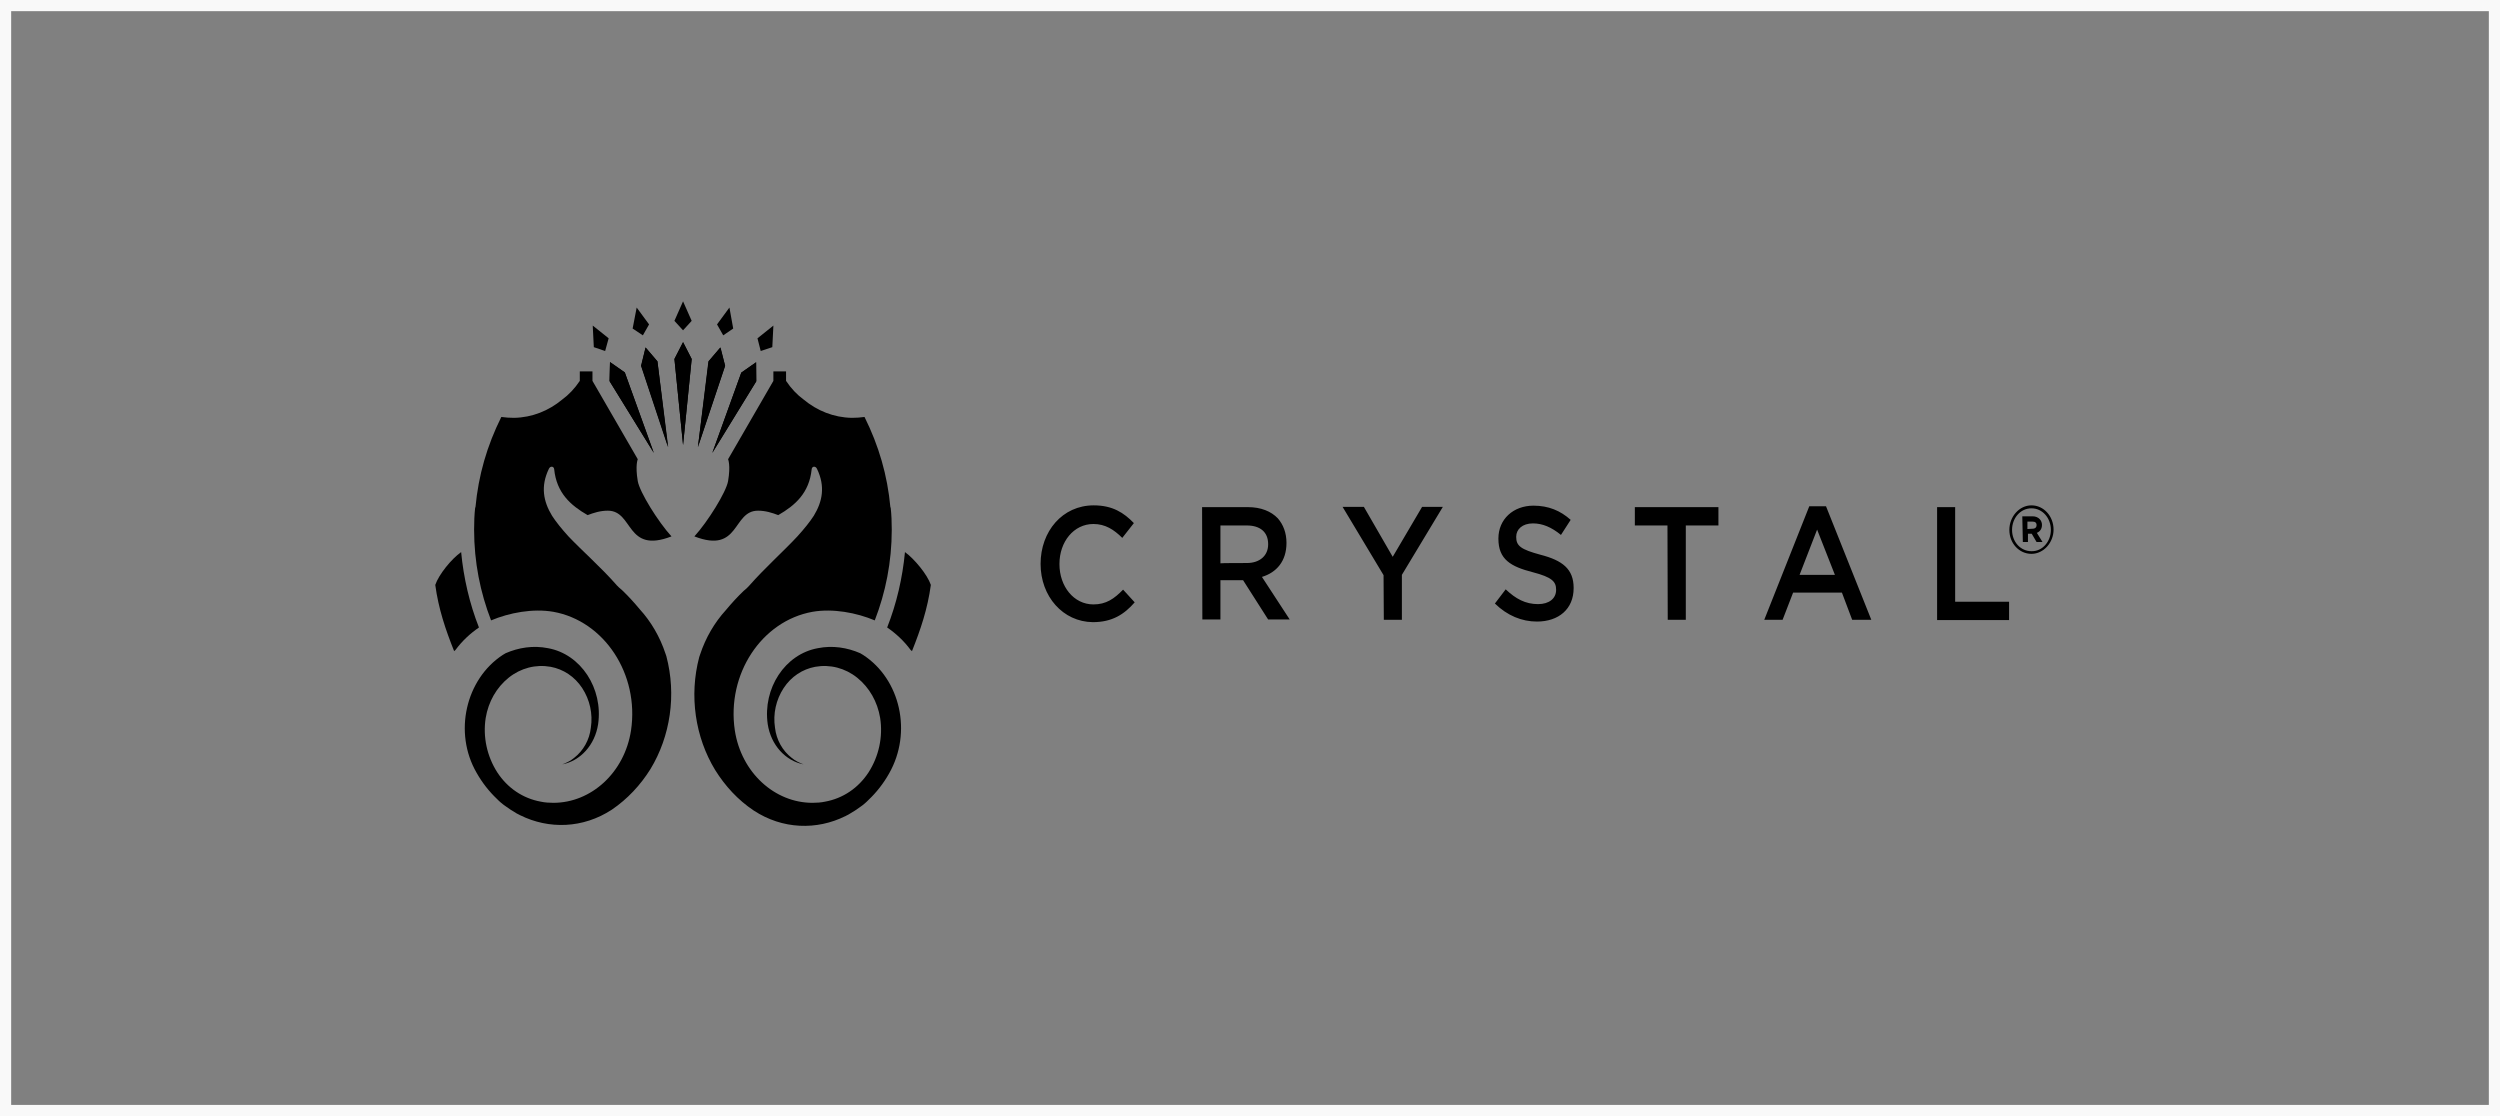 <svg width="224" height="100" viewBox="0 0 224 100" fill="none" xmlns="http://www.w3.org/2000/svg">
<rect x="0" y="0" width="224" height="100" fill="#808080" stroke="none"/>
<rect x="0.5" y="0.5" width="223" height="99" stroke="#F9F9F9"/>
<g style="mix-blend-mode:luminosity" clip-path="url(#clip0_3571_2664)">
<path d="M61.203 39.876L60.43 32.166L61.203 30.656L61.976 32.166L61.203 39.876Z" fill="black"/>
<path d="M61.201 30.656L61.974 32.166L61.201 39.876L60.428 32.166L61.201 30.656ZM61.201 27L61.974 28.749L61.201 29.596L60.428 28.749L61.201 27ZM55.983 33.358L54.654 32.431L54.605 34.127L58.568 40.565L55.983 33.358Z" fill="black"/>
<path d="M54.656 32.458L55.984 33.385L58.593 40.591L54.631 34.18L54.656 32.458ZM53.109 29.172L54.535 30.311L54.221 31.451L53.206 31.106L53.109 29.172ZM58.907 32.378L57.844 31.133L57.458 32.775L59.874 40.061L58.907 32.378Z" fill="black"/>
<path d="M57.843 31.133L58.906 32.378L59.848 40.062L57.432 32.776L57.843 31.133ZM57.046 27.556L58.157 29.067L57.602 30.047L56.684 29.438L57.046 27.556ZM63.834 40.565L67.772 34.153L67.748 32.458L66.419 33.385L63.834 40.565Z" fill="black"/>
<path d="M67.749 32.458L66.421 33.385L63.812 40.591L67.749 34.18V32.458ZM69.296 29.172L67.87 30.311L68.16 31.451L69.199 31.106L69.296 29.172ZM62.531 40.061L64.971 32.775L64.561 31.133L63.498 32.378L62.531 40.061Z" fill="black"/>
<path d="M64.536 31.133L63.473 32.378L62.531 40.062L64.971 32.776L64.536 31.133ZM65.357 27.556L64.246 29.067L64.801 30.047L65.695 29.438L65.357 27.556ZM41.319 49.467C41.537 51.772 42.068 54.077 42.914 56.223C42.141 56.753 41.416 57.415 40.812 58.236C40.764 58.263 40.739 58.316 40.691 58.342C39.918 56.408 39.29 54.554 39 52.408C39.314 51.48 40.45 50.076 41.319 49.467Z" fill="black"/>
<path d="M45.04 58.686C45.137 58.633 45.233 58.58 45.306 58.527C46.466 58.024 47.77 57.812 49.099 58.077C52.046 58.607 54.051 61.68 53.592 64.886C53.303 66.767 51.998 68.171 50.379 68.489C50.742 68.356 51.128 68.171 51.442 67.906C52.264 67.27 52.819 66.29 52.94 65.204C53.133 63.959 52.843 62.687 52.167 61.654C51.491 60.62 50.476 59.958 49.34 59.746C48.012 59.508 46.659 59.852 45.572 60.726C44.485 61.601 43.76 62.872 43.518 64.329C43.252 66.025 43.639 67.774 44.557 69.204C45.475 70.609 46.852 71.536 48.447 71.827C48.809 71.907 49.22 71.933 49.582 71.933C52.964 71.933 55.96 69.231 56.54 65.442C57.289 60.408 54.148 55.639 49.582 54.818C47.746 54.5 45.644 54.898 44.001 55.587C43.035 53.096 42.48 50.367 42.48 47.453C42.48 46.764 42.504 46.102 42.576 45.466H42.6C42.866 42.578 43.639 39.929 44.919 37.359C45.282 37.412 45.668 37.438 46.055 37.438C47.674 37.412 49.171 36.802 50.379 35.796C50.959 35.372 51.491 34.815 51.95 34.127V33.279H53.085V34.127L57.144 41.147C57.144 41.147 56.902 41.677 57.144 43.108C57.313 44.088 58.956 46.737 60.164 48.062C56.057 49.652 56.781 45.757 54.462 45.757C53.786 45.757 53.206 45.943 52.65 46.155C51.128 45.28 49.872 44.168 49.655 42.048C49.63 41.757 49.292 41.73 49.171 42.022C48.422 43.585 48.688 44.936 49.461 46.208C49.8 46.737 50.331 47.4 50.935 48.062C52.167 49.36 53.786 50.765 55.235 52.407C55.259 52.434 55.259 52.46 55.283 52.46C55.404 52.593 55.525 52.699 55.622 52.778L55.718 52.858C56.274 53.388 56.806 53.97 57.313 54.58C58.328 55.692 59.125 57.044 59.632 58.58C59.656 58.66 59.68 58.713 59.705 58.792C60.623 62.263 60.067 65.972 58.279 68.913C57.385 70.344 56.226 71.589 54.825 72.543C52.239 74.238 49.171 74.318 46.611 73.046C46.586 73.046 46.586 73.046 46.562 73.019C46.417 72.94 46.272 72.887 46.176 72.807C46.103 72.754 46.031 72.728 45.958 72.675C45.886 72.622 45.813 72.596 45.741 72.543C45.451 72.331 45.137 72.145 44.871 71.907C44.75 71.801 44.63 71.695 44.533 71.589C43.832 70.926 43.204 70.132 42.697 69.231C40.619 65.628 41.73 60.859 45.04 58.686ZM81.085 49.466C80.868 51.771 80.336 54.076 79.49 56.222C80.263 56.752 80.988 57.414 81.592 58.236C81.641 58.262 81.665 58.315 81.713 58.342C82.486 56.408 83.114 54.553 83.404 52.407C83.09 51.48 81.93 50.076 81.085 49.466Z" fill="black"/>
<path d="M77.34 58.686C77.243 58.633 77.147 58.58 77.074 58.527C75.914 58.024 74.61 57.812 73.281 58.077C70.334 58.607 68.329 61.68 68.788 64.886C69.078 66.767 70.382 68.171 72.001 68.489C71.638 68.356 71.252 68.171 70.938 67.906C70.116 67.27 69.561 66.29 69.44 65.204C69.247 63.959 69.537 62.687 70.213 61.654C70.889 60.62 71.904 59.958 73.04 59.746C74.368 59.508 75.721 59.852 76.808 60.726C77.895 61.601 78.62 62.872 78.862 64.329C79.127 66.025 78.741 67.774 77.823 69.204C76.905 70.609 75.528 71.536 73.933 71.827C73.571 71.907 73.16 71.933 72.798 71.933C69.416 71.933 66.42 69.231 65.84 65.442C65.091 60.408 68.232 55.639 72.798 54.818C74.634 54.5 76.736 54.898 78.379 55.587C79.345 53.096 79.901 50.367 79.901 47.453C79.901 46.764 79.876 46.102 79.804 45.466H79.78C79.514 42.578 78.741 39.929 77.461 37.359C77.098 37.412 76.712 37.438 76.325 37.438C74.707 37.412 73.209 36.802 72.001 35.796C71.421 35.372 70.889 34.815 70.43 34.127V33.279H69.295V34.127L65.236 41.147C65.236 41.147 65.478 41.677 65.236 43.108C65.067 44.088 63.424 46.737 62.217 48.062C66.323 49.652 65.599 45.757 67.918 45.757C68.594 45.757 69.174 45.943 69.73 46.155C71.252 45.28 72.508 44.168 72.725 42.048C72.75 41.757 73.088 41.73 73.209 42.022C73.958 43.585 73.692 44.936 72.919 46.208C72.581 46.737 72.049 47.4 71.445 48.062C70.189 49.413 68.57 50.844 67.121 52.487L67.072 52.54C66.952 52.672 66.831 52.778 66.734 52.858L66.638 52.937C66.082 53.467 65.55 54.05 65.043 54.659C64.028 55.772 63.231 57.123 62.724 58.66C62.7 58.739 62.675 58.792 62.651 58.872C61.733 62.342 62.289 66.052 64.077 68.992C64.971 70.423 66.106 71.668 67.531 72.622C70.116 74.318 73.184 74.397 75.745 73.125C75.769 73.125 75.769 73.125 75.794 73.099C75.939 73.019 76.084 72.966 76.18 72.887C76.253 72.834 76.325 72.807 76.398 72.754C76.47 72.701 76.543 72.675 76.615 72.622C76.905 72.41 77.219 72.225 77.485 71.986C77.606 71.88 77.726 71.774 77.823 71.668C78.524 71.006 79.152 70.211 79.659 69.31C81.761 65.628 80.674 60.859 77.34 58.686ZM93.236 50.526C93.236 47.612 95.193 45.28 97.995 45.28C99.686 45.28 100.701 45.943 101.595 46.87L100.556 48.195C99.807 47.453 99.034 46.95 97.971 46.95C96.208 46.95 94.927 48.539 94.927 50.526V50.553C94.927 52.54 96.208 54.156 97.971 54.156C99.107 54.156 99.832 53.652 100.629 52.831L101.668 53.97C100.725 55.057 99.638 55.745 97.923 55.745C95.241 55.719 93.236 53.441 93.236 50.526ZM107.707 45.439H111.814C112.974 45.439 113.892 45.81 114.496 46.446C114.979 47.002 115.269 47.744 115.269 48.645C115.269 50.288 114.375 51.294 113.07 51.692L115.559 55.507H113.626L111.379 51.983H109.35V55.507H107.731L107.707 45.439ZM111.717 50.447C112.877 50.447 113.626 49.784 113.626 48.778V48.751C113.626 47.665 112.901 47.082 111.717 47.082H109.35V50.473C109.35 50.447 111.717 50.447 111.717 50.447ZM123.966 51.533L120.294 45.413H122.202L124.787 49.89L127.421 45.413H129.281L125.609 51.506V55.533H123.99L123.966 51.533ZM133.943 54.076L134.91 52.805C135.804 53.652 136.673 54.129 137.809 54.129C138.799 54.129 139.427 53.626 139.427 52.858V52.831C139.427 52.116 139.065 51.718 137.326 51.268C135.369 50.765 134.257 50.129 134.257 48.274V48.248C134.257 46.526 135.586 45.307 137.398 45.307C138.751 45.307 139.814 45.757 140.732 46.579L139.862 47.93C139.017 47.241 138.219 46.897 137.35 46.897C136.408 46.897 135.852 47.426 135.852 48.089V48.115C135.852 48.91 136.263 49.228 138.026 49.705C139.983 50.208 140.998 50.977 140.998 52.672V52.699C140.998 54.58 139.645 55.692 137.712 55.692C136.359 55.692 135.055 55.163 133.943 54.076ZM149.405 47.082H146.482V45.439H153.971V47.082H151.048V55.533H149.429L149.405 47.082ZM162.112 45.36H163.61L167.669 55.533H165.954L165.036 53.096H160.663L159.721 55.533H158.078L162.112 45.36ZM164.407 51.506L162.813 47.453L161.243 51.506H164.407ZM173.564 45.439H175.182V53.917H180.014V55.56H173.564V45.439ZM180.038 47.479C180.038 46.287 180.932 45.28 182.019 45.28C183.13 45.28 184 46.261 184 47.453C184 48.619 183.106 49.625 182.019 49.625C180.908 49.625 180.038 48.672 180.038 47.479ZM183.758 47.479C183.758 46.42 183.01 45.545 182.019 45.545C181.029 45.545 180.28 46.42 180.28 47.479C180.28 48.539 181.029 49.387 182.019 49.387C183.01 49.413 183.758 48.513 183.758 47.479ZM181.198 46.261H182.116C182.406 46.261 182.623 46.367 182.768 46.526C182.889 46.658 182.961 46.843 182.961 47.029C182.961 47.4 182.768 47.638 182.502 47.744L183.01 48.566H182.478L182.043 47.824H181.705V48.566H181.246L181.198 46.261ZM182.116 47.373C182.357 47.373 182.478 47.241 182.478 47.056C182.478 46.817 182.333 46.737 182.116 46.737H181.657V47.4L182.116 47.373Z" fill="black"/>
</g>
<defs>
<clipPath id="clip0_3571_2664">
<rect width="145" height="47" fill="white" transform="translate(39 27)"/>
</clipPath>
</defs>
</svg>
